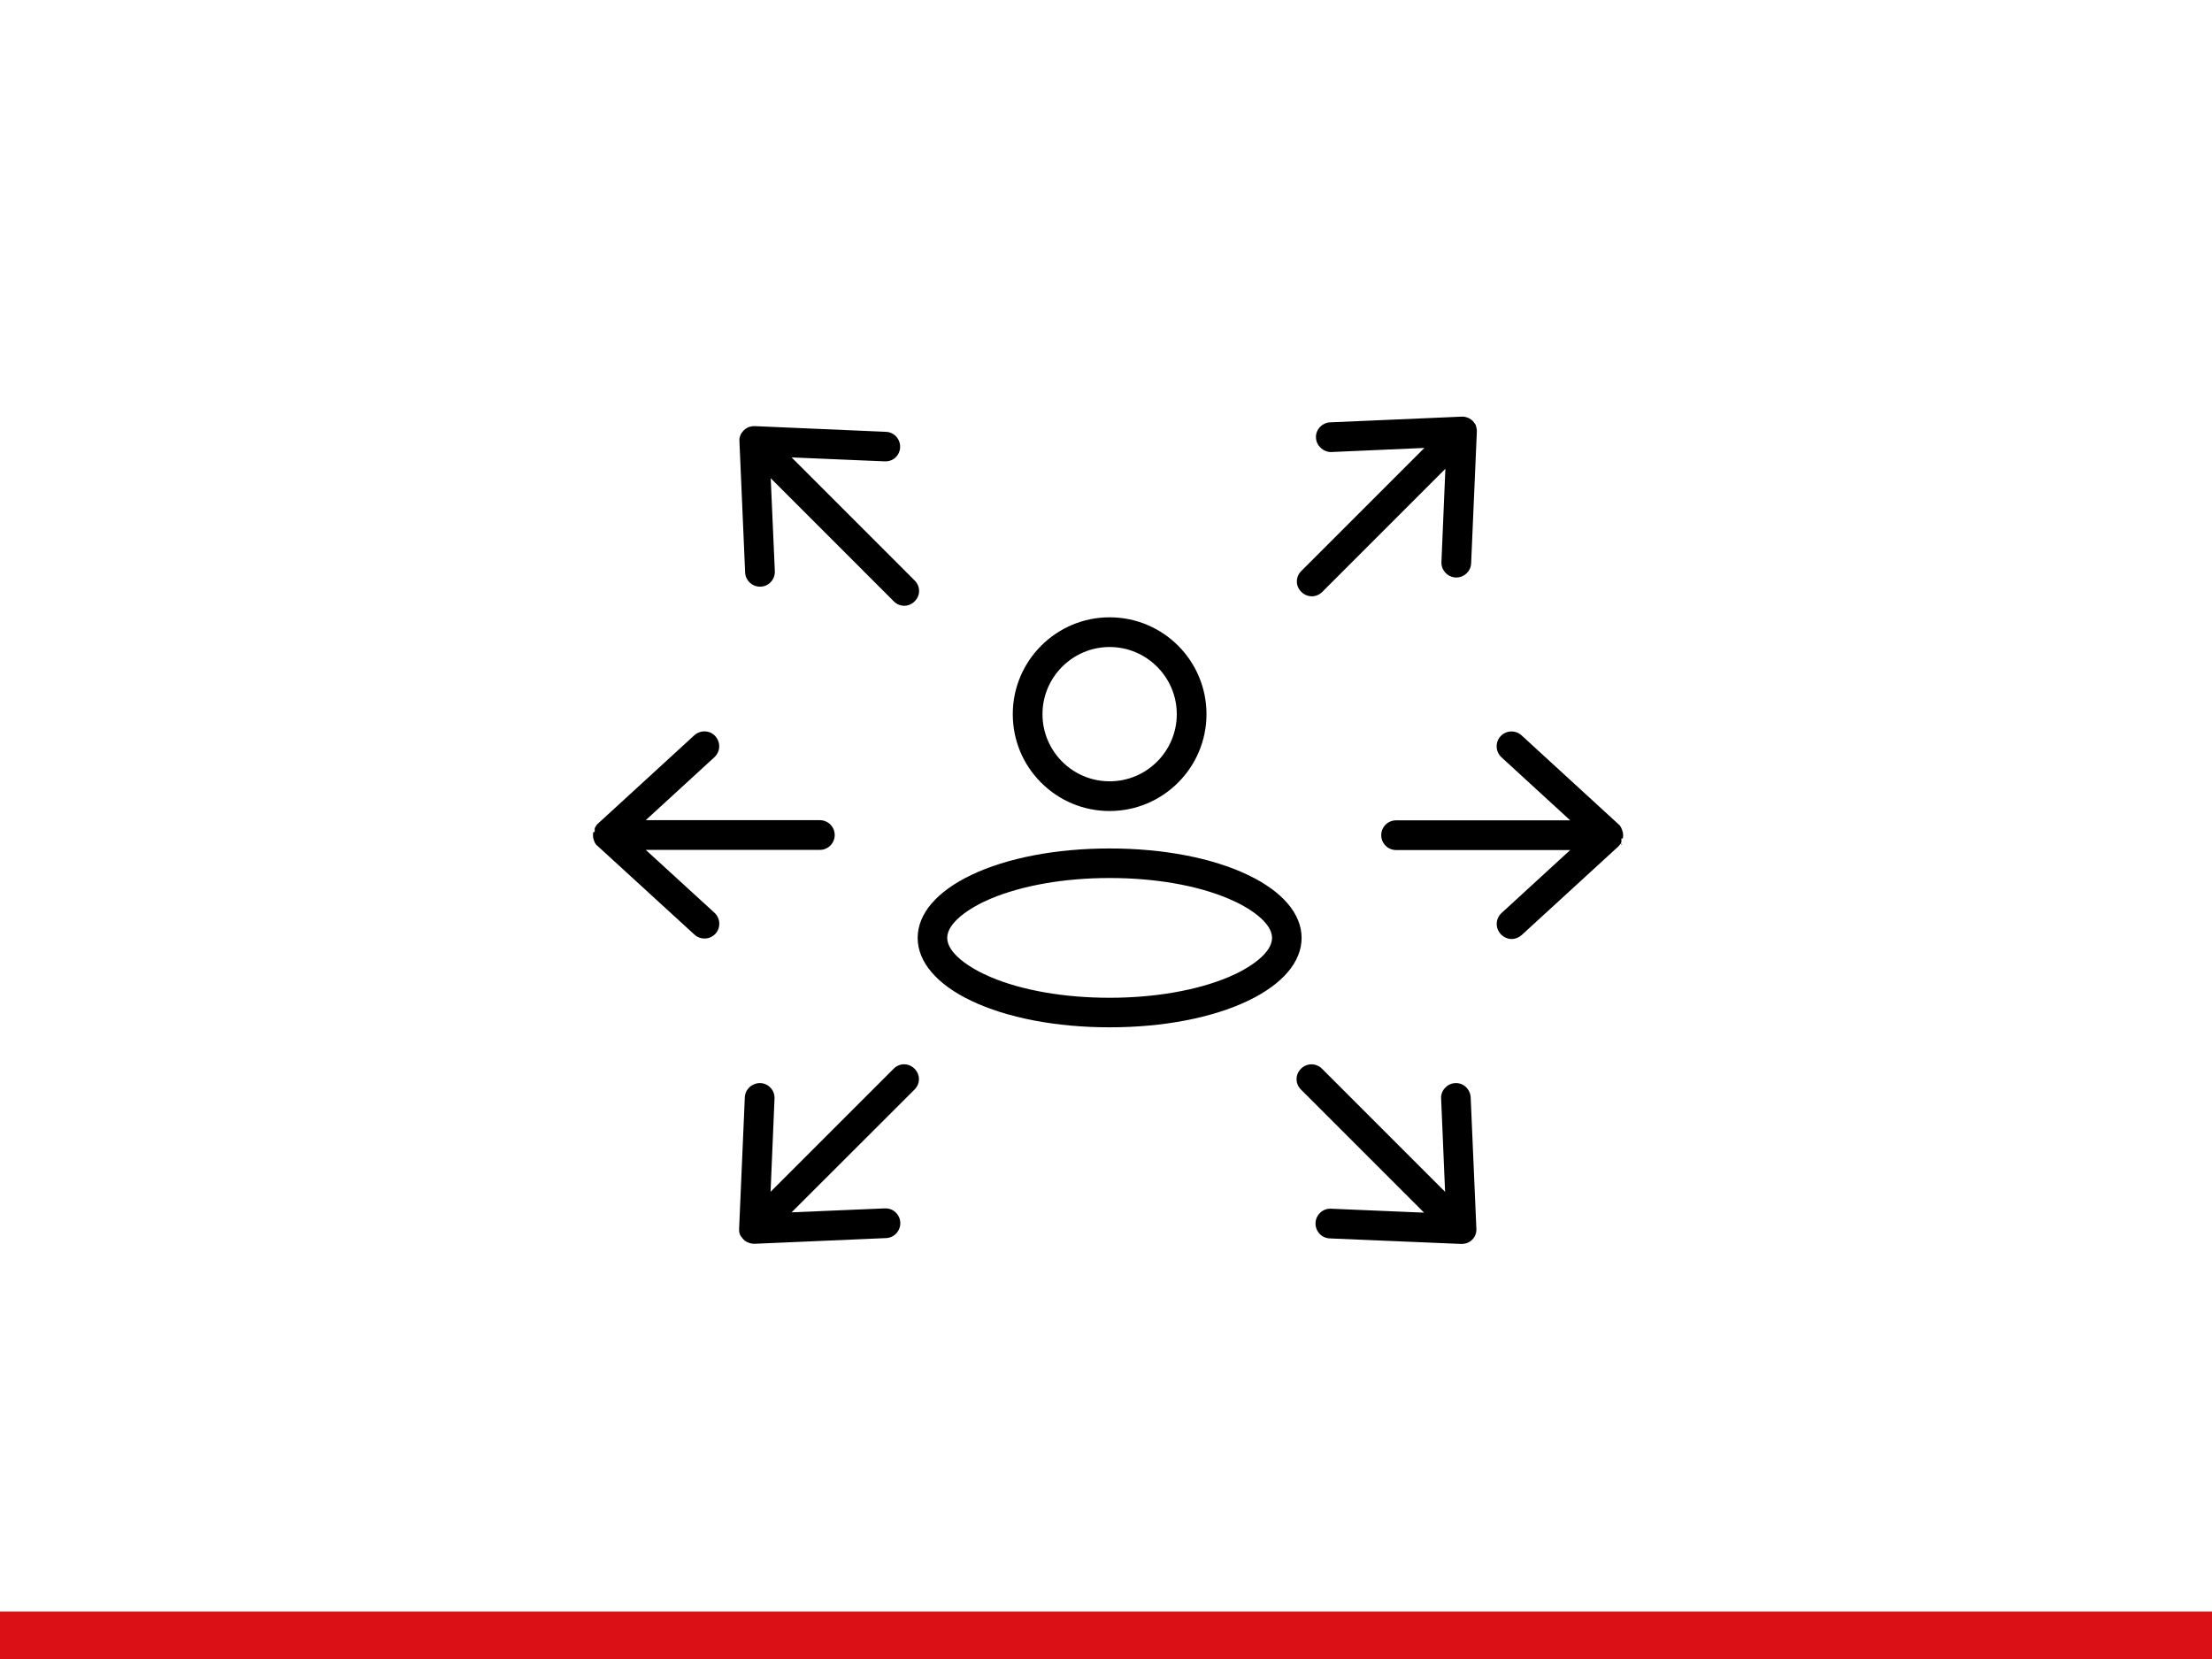 <?xml version="1.0" encoding="UTF-8"?>
<svg xmlns="http://www.w3.org/2000/svg" xmlns:xlink="http://www.w3.org/1999/xlink" version="1.1" id="Ebene_1" x="0px" y="0px" viewBox="0 0 1400 1050" style="enable-background:new 0 0 1400 1050;" xml:space="preserve">
<style type="text/css">
	.st0{fill:#DB0F16;}
</style>
<rect y="1020" class="st0" width="1400" height="30"></rect>
<g>
	<g>
		<path d="M702.3,390.7c-33.8,0-61.3,27.5-61.3,61.3c0,16.3,6.3,31.7,17.9,43.3c11.6,11.6,27,18,43.4,18c33.8,0,61.3-27.5,61.3-61.3    S736.2,390.7,702.3,390.7z M702.3,494.5c-23.5,0-42.5-19.1-42.5-42.5s19.1-42.5,42.5-42.5s42.5,19.1,42.5,42.5    S725.8,494.5,702.3,494.5z"></path>
	</g>
	<g>
		<path d="M702.3,537c-33.9,0-65,6-87.6,16.8c-21.9,10.5-33.9,24.6-33.9,39.8c0,15.2,12.1,29.4,33.9,39.8    c22.6,10.8,53.7,16.8,87.6,16.8c33.9,0,65-6,87.6-16.8c21.9-10.5,33.9-24.6,33.9-39.8c0-15.2-12.1-29.4-33.9-39.8    C767.4,543,736.2,537,702.3,537z M702.3,631.5c-28.5,0-55.3-4.6-75.3-13.1c-13.3-5.6-27.5-15.1-27.5-24.8    c0-9.7,14.2-19.2,27.5-24.8c20-8.4,46.7-13.1,75.3-13.1c28.5,0,55.3,4.6,75.3,13.1c13.3,5.6,27.5,15.1,27.5,24.8    s-14.2,19.2-27.5,24.8l0,0C757.6,626.8,730.9,631.5,702.3,631.5z"></path>
	</g>
	<g>
		<path d="M924.7,787.3h0.5c0.4,0,0.8,0,1.3-0.1c1.6-0.2,2.9-0.8,4-1.5l0.1-0.1c0.3-0.2,0.7-0.5,1.2-1c0.4-0.4,0.8-0.9,1.2-1.5    l0.2-0.2c0,0,0-0.1,0-0.1l0.3-0.6c0-0.1,0.1-0.2,0.1-0.2c0-0.1,0.1-0.1,0.1-0.2l0.1-0.3c0-0.1,0.1-0.2,0.1-0.3l0.1-0.4l0.1-0.2    c0-0.1,0-0.1,0.1-0.2c0,0,0-0.1,0-0.2c0-0.3,0.1-0.5,0.1-0.7l0.1-0.6c0-0.4,0-0.9,0-1.4l-3.6-83c-0.1-2.5-1.3-4.9-3.1-6.6    c-1.9-1.7-4.2-2.5-6.6-2.4c-2.6,0.1-4.8,1.2-6.6,3.1c-1.7,1.9-2.6,4.3-2.4,6.7l2.5,59l-77.9-77.9c-3.7-3.7-9.6-3.7-13.3,0    c-1.8,1.8-2.8,4.1-2.8,6.6s1,4.8,2.8,6.6l77.9,77.9l-59-2.5c-2.5-0.1-4.9,0.8-6.7,2.5c-1.8,1.7-2.9,4-3,6.5    c-0.2,5.2,3.8,9.6,9,9.8L924.7,787.3z"></path>
	</g>
	<g>
		<path d="M487.8,302.7l77.9,77.9c1.8,1.8,4.1,2.8,6.6,2.8c2.5,0,4.8-1,6.6-2.8c1.8-1.8,2.8-4.1,2.8-6.6c0-2.5-1-4.8-2.8-6.6    L501,289.5l58.9,2.5c2.6,0.1,4.9-0.7,6.7-2.3c1.9-1.7,3-4.1,3.1-6.6c0.2-5.2-3.8-9.6-9-9.8l-83.1-3.6c-1,0-2,0.1-3,0.4l-0.4,0.1    l-0.3,0.1c-0.2,0.1-0.5,0.2-0.7,0.3c0,0,0,0,0,0l-0.3,0.2c-0.8,0.4-1.6,1-2.2,1.6c-0.4,0.4-0.7,0.8-1.1,1.3    c-0.1,0.1-0.1,0.2-0.2,0.3l0,0c-0.1,0.1-0.2,0.3-0.3,0.4l-0.1,0.2c0,0.1-0.1,0.1-0.1,0.2c-0.1,0.2-0.2,0.3-0.2,0.5    c0,0.1-0.1,0.2-0.1,0.3c-0.1,0.2-0.1,0.3-0.2,0.5c0,0.1,0,0.2-0.1,0.3c0,0.1-0.1,0.3-0.1,0.4l0,0.1c0,0.1,0,0.2-0.1,0.3    c0,0.2-0.1,0.5-0.1,0.7l0,0.3c0,0.2,0,0.4,0,0.7v0.4l3.6,83c0.2,5,4.3,9,9.4,9h0.5c5.1-0.2,9.1-4.6,8.9-9.8L487.8,302.7z     M469.1,274.3L469.1,274.3L469.1,274.3z M466.5,273l2.4,1.2L466.5,273z M462.8,273.9C462.8,273.9,462.8,273.9,462.8,273.9    C462.8,273.9,462.8,273.9,462.8,273.9z"></path>
	</g>
	<g>
		<path d="M883.6,519.2c-5.2,0-9.4,4.2-9.4,9.4s4.2,9.4,9.4,9.4h110.2l-43.5,39.9c-1.8,1.7-2.9,4-3,6.5c-0.1,2.5,0.8,4.9,2.5,6.8    c1.8,1.9,4.3,3.1,6.9,3.1c2.4,0,4.6-0.9,6.4-2.5l61.2-56.1c0.3-0.3,0.6-0.7,0.9-1v-0.2l0.6-0.7c0,0,0-0.1,0.1-0.1l0.1-0.3    c0-0.1,0.1-0.1,0.1-0.2l0.1-0.3v-2.2l0.9,0c0.1-0.6,0.2-1.3,0.2-2c0-0.7-0.1-1.4-0.2-2h0l-0.6-1.8l-0.3-0.7c0,0,0,0,0-0.1    c-0.1-0.2-0.2-0.3-0.3-0.5c-0.1-0.1-0.1-0.2-0.2-0.3c0,0,0,0,0-0.1l-0.1-0.2c-0.3-0.5-0.7-0.9-1.1-1.2L963,465.4    c-3.8-3.5-9.8-3.2-13.3,0.6c-3.5,3.8-3.2,9.8,0.6,13.3l43.5,39.9H883.6z M1027.4,535.5l0.4,0.4v0L1027.4,535.5L1027.4,535.5z     M1026.2,534.5l0.6,0.3l-1-1.1c0,0,0,0,0,0c0,0.1-0.1,0.2-0.1,0.3L1026.2,534.5z M1025.6,534L1025.6,534l0.1-0.2    C1025.7,533.9,1025.6,534,1025.6,534z M1026.1,533.3C1026.1,533.3,1026.1,533.4,1026.1,533.3L1026.1,533.3z"></path>
	</g>
	<g>
		<path d="M377.2,534.4c0.3,0.4,0.6,0.7,1,1l61.4,56.2c1.7,1.6,4,2.4,6.3,2.4c2.6,0,5.1-1.1,6.9-3c3.5-3.8,3.2-9.8-0.6-13.3    l-43.5-39.8h110.2c5.2,0,9.4-4.2,9.4-9.4s-4.2-9.4-9.4-9.4H408.7l43.5-39.9c1.8-1.7,2.9-4,3-6.5c0.1-2.5-0.8-4.9-2.5-6.8    c-1.7-1.9-4-2.9-6.5-3c-2.5-0.1-4.9,0.8-6.8,2.5l-61.3,56.2c-0.3,0.3-0.6,0.6-0.8,0.9v0.3l-0.6,0.7c0,0,0,0,0,0.1l0,0.1    c0,0,0,0,0,0l-0.1,0.2c0,0.1-0.1,0.1-0.1,0.2l-0.1,0.3v2.2l-0.9,0c-0.1,0.6-0.2,1.3-0.2,2c0,0.7,0.1,1.4,0.2,2h0l0.6,1.8l0.3,0.7    c0,0,0,0,0,0.1c0.1,0.2,0.2,0.3,0.3,0.5c0.1,0.1,0.1,0.2,0.2,0.2c0,0,0,0,0,0.1C377,534.1,377.1,534.2,377.2,534.4z M376.5,523.7    L376.5,523.7C376.4,523.7,376.5,523.7,376.5,523.7z M372.2,519.5C372.2,519.5,372.1,519.5,372.2,519.5L372.2,519.5z"></path>
	</g>
	<g>
		<path d="M901.5,283.5l-77.9,77.9c-1.8,1.8-2.8,4.1-2.8,6.6c0,2.5,1,4.8,2.8,6.6c1.8,1.8,4.2,2.8,6.7,2.8c2.5,0,4.8-1,6.6-2.8    l77.9-77.9l-2.5,59c-0.2,5.1,3.8,9.5,8.9,9.8h0.5c5,0,9.2-3.9,9.4-9l3.6-83c0-0.5,0-1,0-1.4l0-0.1c0,0,0,0,0,0l0,0l-0.2-0.9    c0-0.1,0-0.1,0-0.2c-0.1-0.2-0.1-0.5-0.2-0.7c0,0,0,0,0-0.1c0-0.1-0.1-0.2-0.1-0.3c0,0,0-0.1,0-0.1c0-0.1-0.1-0.2-0.1-0.3l0-0.1    c0-0.1-0.1-0.1-0.1-0.2c-0.1-0.1-0.1-0.2-0.1-0.3l-0.6-0.9l-0.5-0.6l0-0.1c-0.2-0.3-0.5-0.5-0.7-0.8c-0.6-0.6-1.4-1.2-2.2-1.6    c-0.2-0.1-0.5-0.3-0.9-0.4c-1.2-0.5-2.6-0.8-3.9-0.7l-83.2,3.6c-2.5,0.1-4.8,1.2-6.6,3.1c-1.7,1.9-2.6,4.3-2.4,6.7    c0.2,5,4.7,9.1,9.7,9L901.5,283.5z M940,269.1L940,269.1L940,269.1C940,269.1,940,269.1,940,269.1z"></path>
	</g>
	<g>
		<path d="M476,787.1c0.5,0,1,0.1,1.3,0.1h0.4l83.1-3.6c5.2-0.2,9.2-4.6,9-9.8c-0.1-2.6-1.2-4.9-3.1-6.6c-1.8-1.7-4.2-2.5-6.7-2.4    l-59,2.5l77.8-77.7c1.8-1.8,2.8-4.1,2.8-6.6s-1-4.8-2.8-6.6c-1.8-1.8-4.1-2.8-6.6-2.8c-2.5,0-4.8,1-6.6,2.8l-77.9,77.9l2.5-59    c0.1-2.5-0.7-4.9-2.5-6.8c-1.6-1.8-3.9-2.9-6.5-3h0c-5.2-0.1-9.6,3.9-9.8,9l-3.6,83v0.4c0,0.4,0,0.5,0,0.7l0,0.3    c0,0.1,0,0.1,0,0.2c0,0,0,0.1,0,0.1l0.1,0.4v0.2c0,0.1,0,0.1,0,0.2c0,0,0,0.1,0,0.1c0.1,0.2,0.1,0.3,0.2,0.5l0,0.1l0.1,0.4    c0.1,0.1,0.1,0.3,0.2,0.4l0.1,0.2c0.1,0.2,0.1,0.3,0.2,0.4c0.1,0.1,0.1,0.2,0.2,0.3c0,0,0,0.1,0.1,0.1l0.4,0.5    c0.4,0.6,0.8,1.1,1.2,1.5c0.3,0.3,0.6,0.6,0.9,0.8l0.1,0.1C473,786.3,474.5,786.9,476,787.1z M464.5,786.4    C464.5,786.4,464.5,786.4,464.5,786.4L464.5,786.4z M469.6,783.1L469.6,783.1C469.6,783.2,469.6,783.2,469.6,783.1z"></path>
	</g>
</g>
</svg>
